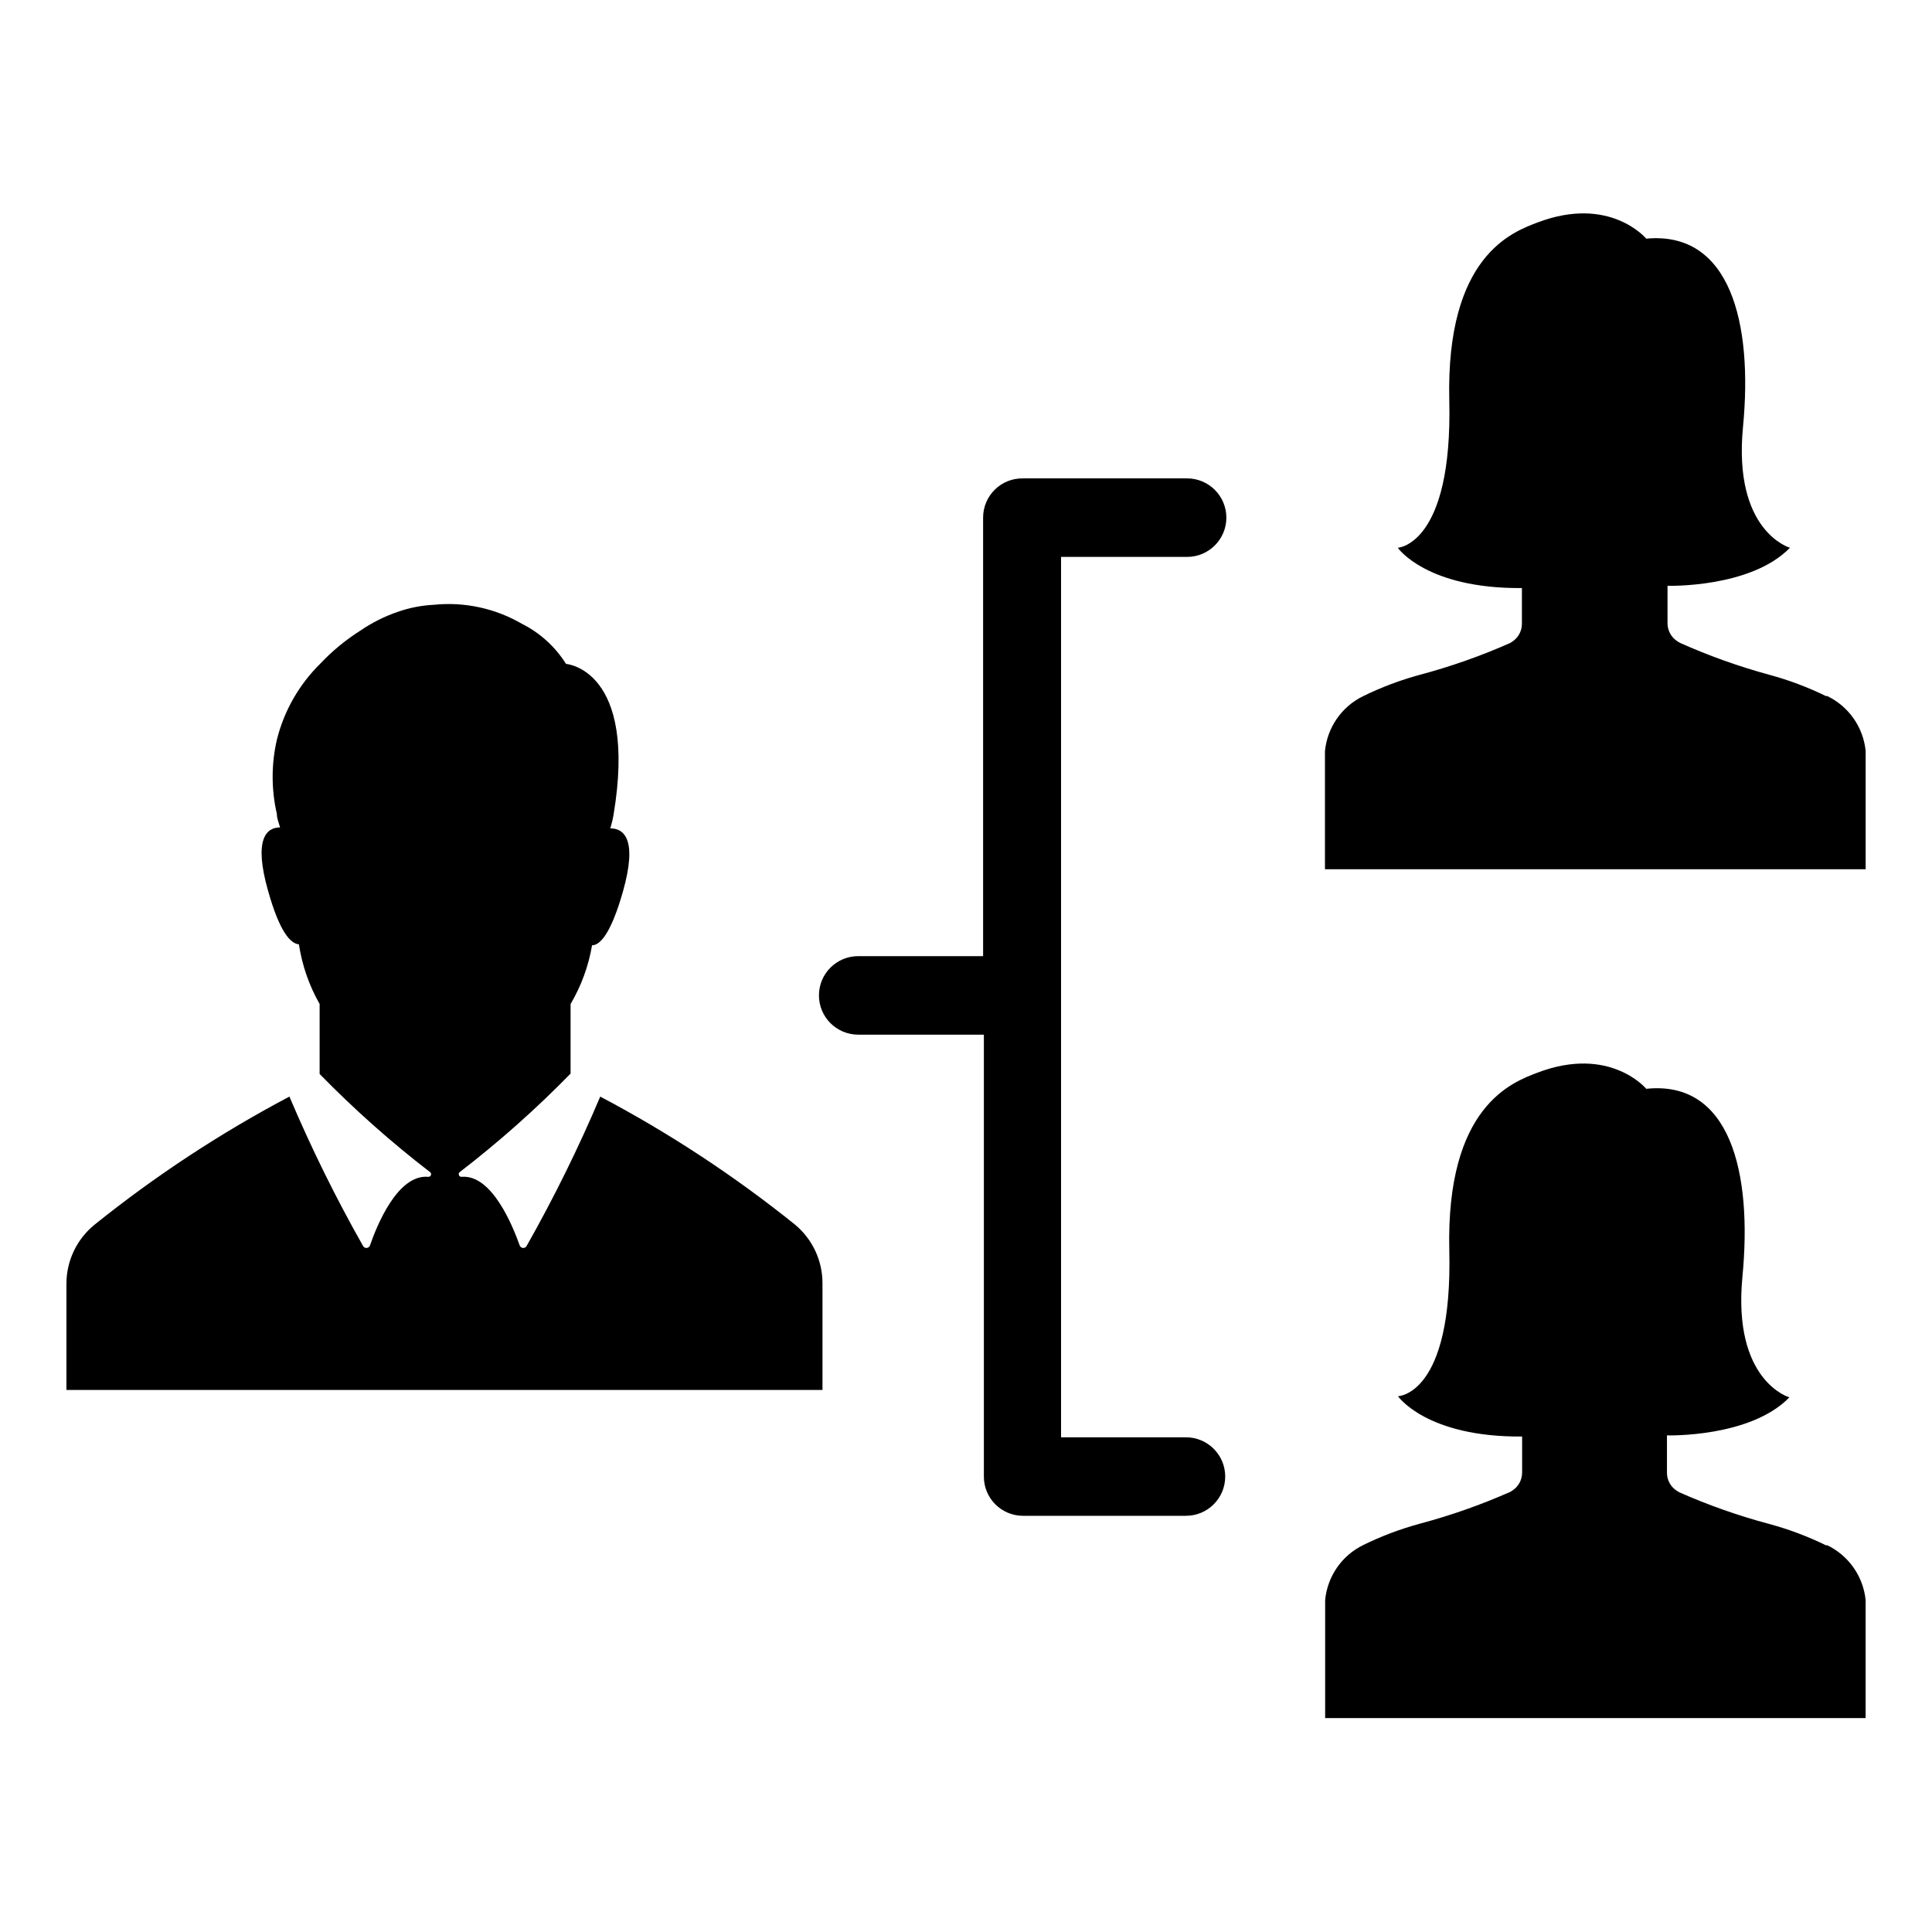 <?xml version="1.0" encoding="UTF-8"?>
<!-- Uploaded to: SVG Repo, www.svgrepo.com, Generator: SVG Repo Mixer Tools -->
<svg fill="#000000" width="800px" height="800px" version="1.1" viewBox="144 144 512 512" xmlns="http://www.w3.org/2000/svg">
 <path d="m425.19 291.58v233.32h33.102c5.746 0 10.402 4.656 10.402 10.402s-4.656 10.402-10.402 10.402h-43.176c-5.731 0-10.379-4.644-10.379-10.379v-117.13h-33.301c-5.746 0-10.406-4.66-10.406-10.406s4.66-10.402 10.406-10.402h33.098v-116.23c0-2.785 1.121-5.457 3.113-7.41 1.988-1.953 4.68-3.019 7.469-2.969h43.48-0.004c5.746 0 10.406 4.66 10.406 10.406 0 5.746-4.66 10.402-10.406 10.402zm202.79 261.98c-4.844-2.379-9.906-4.285-15.113-5.691-8.168-2.18-16.152-4.992-23.883-8.414l-0.656-0.402h0.004c-1.605-1.043-2.574-2.824-2.57-4.738v-9.922s22.016 0.656 32.445-10.078c0 0-15.113-4.281-12.445-31.992 2.672-27.707-3.273-52.094-25.492-49.777 0 0-9.621-11.586-28.816-4.281-6.602 2.519-24.285 8.816-23.375 47.156 0.906 38.34-13.602 38.594-13.602 38.594s7.508 10.883 32.898 10.68v9.574h-0.004c0 1.91-0.965 3.691-2.57 4.734l-0.555 0.352c-7.731 3.422-15.715 6.234-23.879 8.414-5.211 1.406-10.273 3.312-15.113 5.691-5.664 2.773-9.477 8.289-10.078 14.562v31.285h143.23v-31.285c-0.641-6.32-4.539-11.84-10.277-14.562zm0-225.05c-4.844-2.379-9.906-4.285-15.113-5.691-8.102-2.207-16.016-5.039-23.68-8.465l-0.656-0.402c-1.594-1.012-2.574-2.75-2.621-4.637v-10.074s22.016 0.656 32.445-10.078c0 0-15.113-4.281-12.445-31.992 2.672-27.711-3.426-51.992-25.645-49.926 0 0-9.621-11.586-28.816-4.281-6.602 2.519-24.285 8.816-23.375 47.156 0.906 38.34-13.652 39.043-13.652 39.043s7.508 10.883 32.898 10.68v9.473c0 1.914-0.965 3.695-2.57 4.734l-0.555 0.352v0.004c-7.727 3.418-15.711 6.231-23.879 8.414-5.211 1.406-10.27 3.312-15.113 5.691-5.66 2.773-9.477 8.285-10.078 14.559v31.285l143.29 0.004v-31.336c-0.625-6.34-4.527-11.883-10.277-14.613zm-370.5 127.36c-8.113-0.707-13.602 12.898-15.418 18.137-0.113 0.379-0.438 0.652-0.828 0.707-0.387 0.055-0.773-0.125-0.984-0.453-7.269-12.832-13.797-26.07-19.551-39.652-18.238 9.633-35.512 20.984-51.59 33.906-4.727 3.809-7.484 9.547-7.504 15.617v28.215h200.36v-28.215c0.027-6.035-2.652-11.766-7.305-15.617-16.078-12.922-33.352-24.273-51.59-33.906-5.754 13.582-12.281 26.82-19.547 39.652-0.215 0.328-0.598 0.508-0.988 0.453-0.391-0.055-0.715-0.328-0.828-0.707-1.812-5.039-7.305-18.844-15.418-18.137h0.004c-0.305 0.008-0.578-0.18-0.684-0.465-0.102-0.289-0.012-0.605 0.23-0.793 10.391-8 20.207-16.719 29.371-26.098v-18.441c2.828-4.797 4.758-10.074 5.691-15.566 2.168 0 5.039-3.223 8.16-14.156 3.981-14.008 0.25-16.828-3.324-16.828 0.352-1.211 0.656-2.367 0.855-3.578 6.449-38.641-12.594-40.004-12.594-40.004-2.848-4.547-6.891-8.223-11.688-10.629-7.062-4.109-15.246-5.871-23.375-5.039-3.195 0.164-6.348 0.777-9.371 1.816-3.574 1.211-6.965 2.906-10.078 5.035-3.894 2.469-7.465 5.414-10.629 8.77-5.613 5.531-9.59 12.504-11.488 20.152-1.488 6.465-1.488 13.184 0 19.648 0 1.211 0.504 2.367 0.855 3.578-3.578 0-7.106 3.023-3.176 16.828 3.074 10.934 5.945 13.957 8.16 14.156l0.004-0.004c0.844 5.566 2.703 10.93 5.492 15.82v18.539c9.164 9.383 18.98 18.102 29.371 26.098 0.188 0.219 0.223 0.531 0.09 0.785-0.133 0.254-0.406 0.402-0.691 0.375z"/>
</svg>